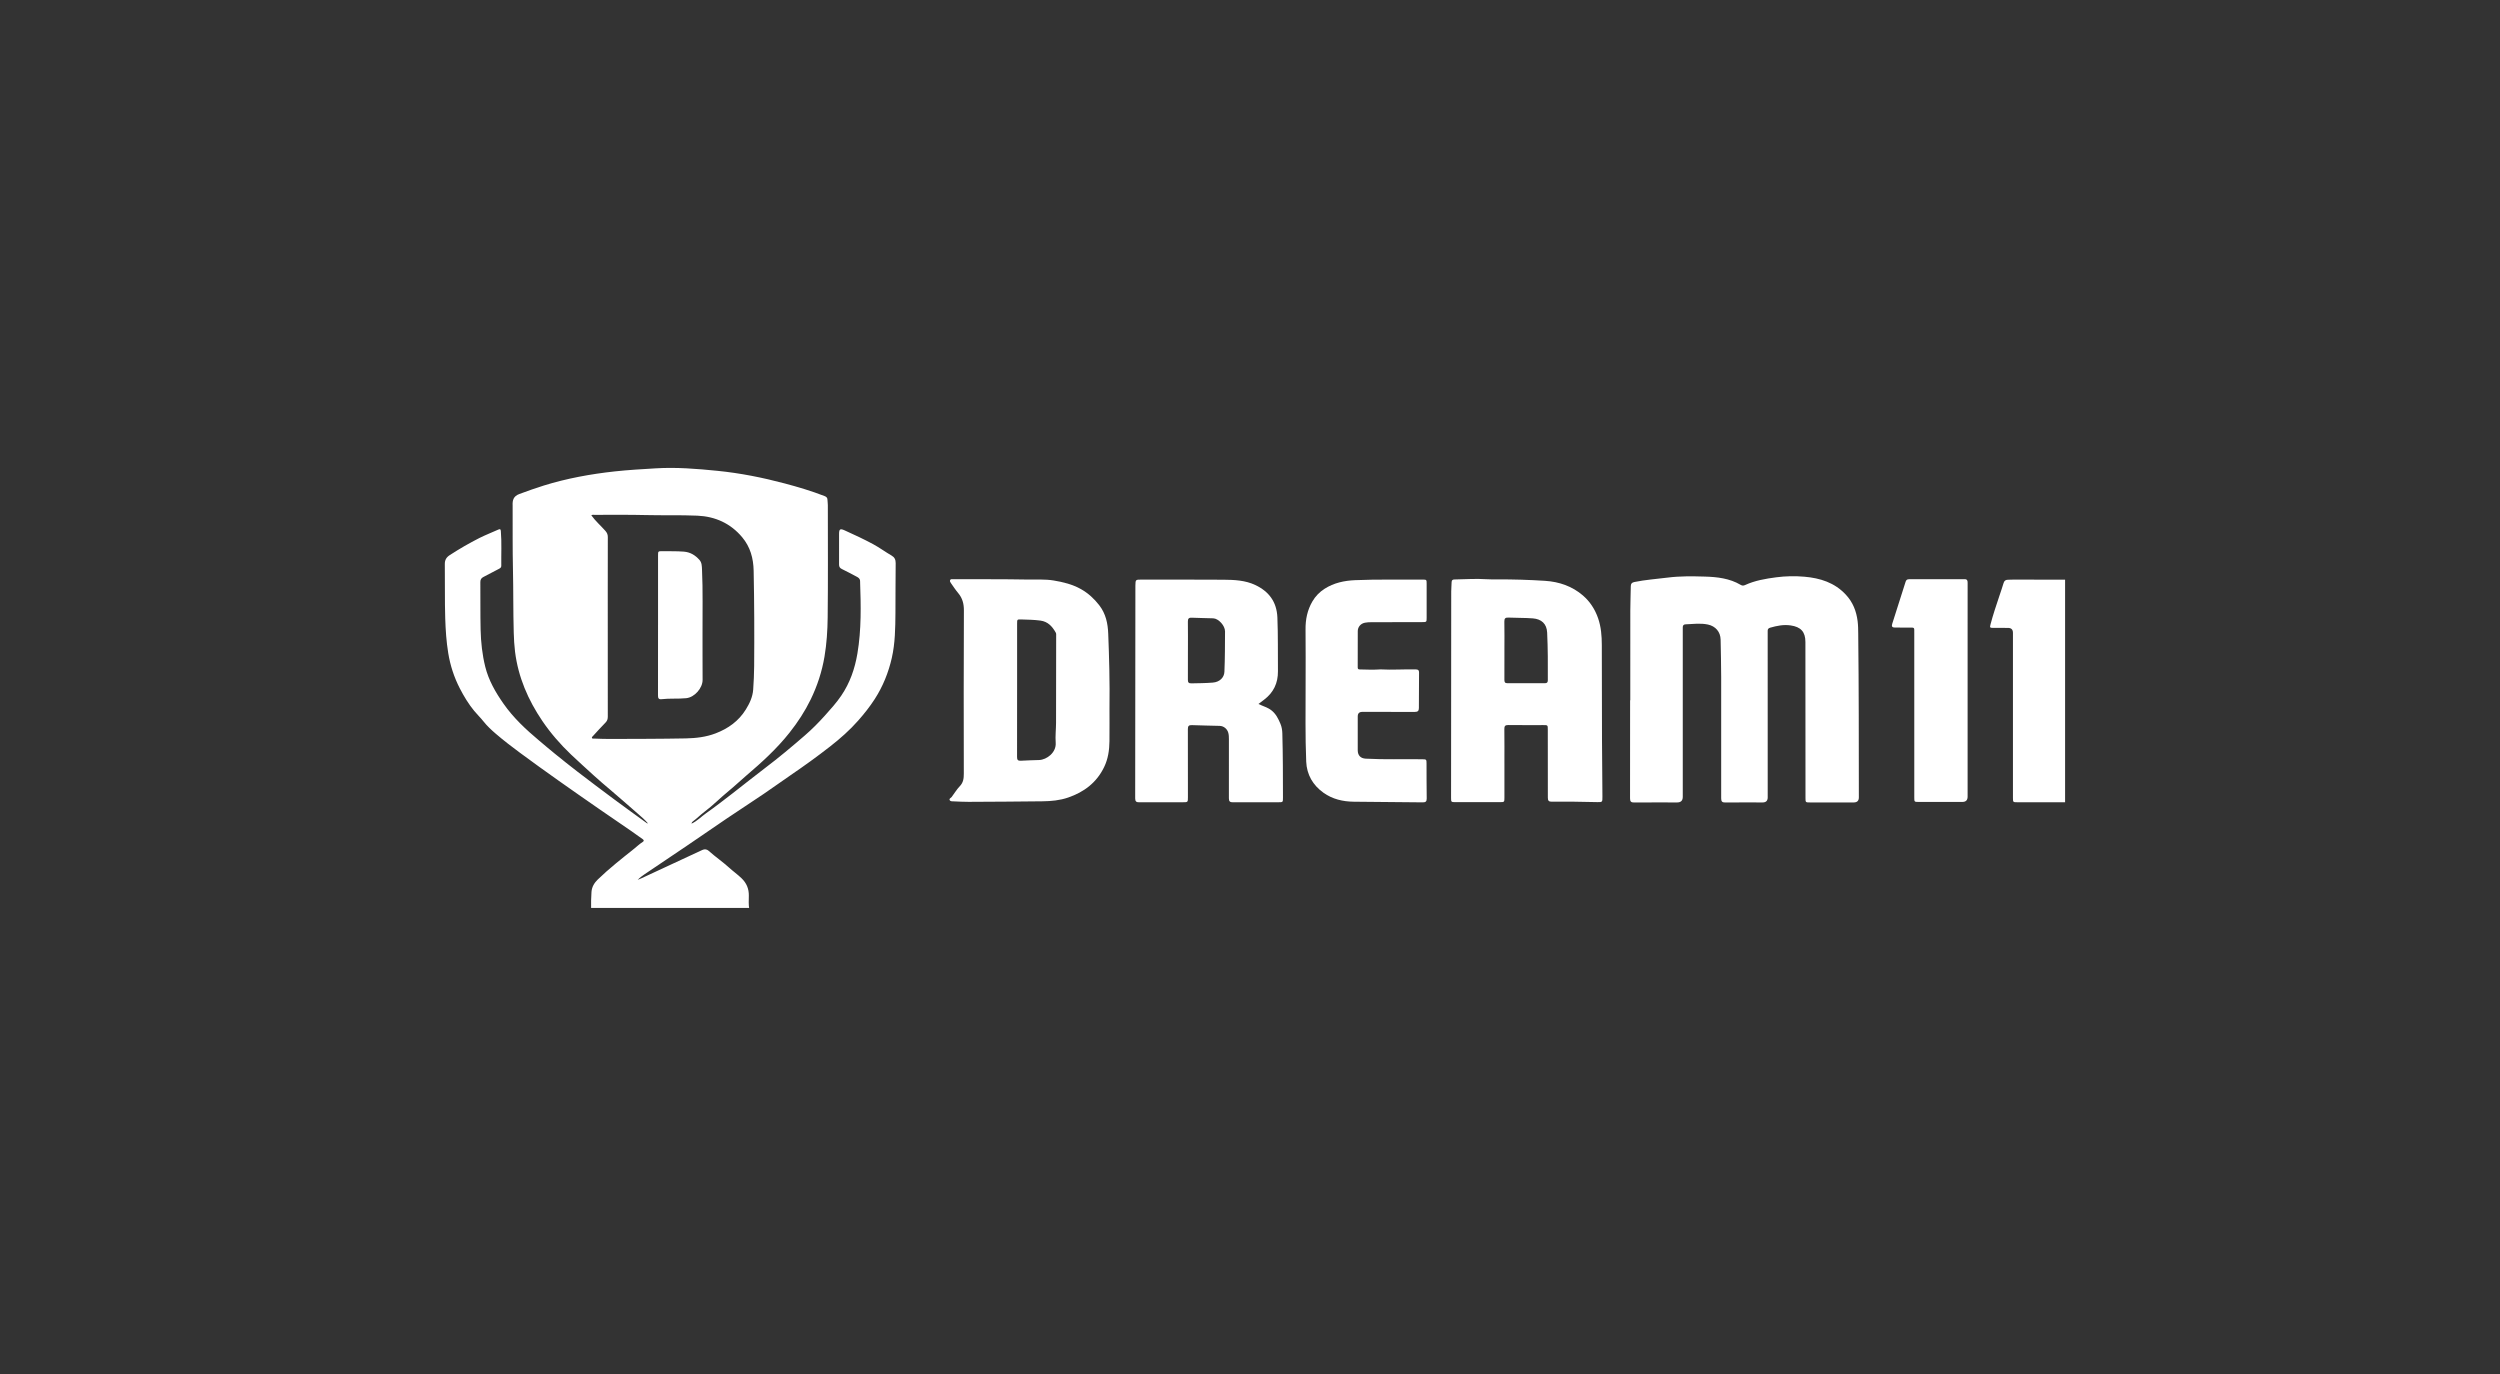 <?xml version="1.0" encoding="UTF-8"?>
<svg xmlns="http://www.w3.org/2000/svg" width="231" height="127" viewBox="0 0 231 127" fill="none">
  <rect x="0" y="0" width="231" height="127" fill="#333333" stroke="none"/>
  <g clip-path="url(#clip0_580_1178)">
    <g clip-path="url(#clip1_580_1178)">
      <path d="M54.618 84.017C54.613 83.482 54.612 82.949 54.653 82.413C54.689 81.939 54.922 81.57 55.231 81.269C56.272 80.261 57.412 79.365 58.544 78.462C58.826 78.238 59.084 77.987 59.39 77.793C59.538 77.7 59.486 77.607 59.367 77.525C59.002 77.267 58.641 77.003 58.273 76.75C57.32 76.094 56.362 75.445 55.41 74.785C54.133 73.899 52.855 73.013 51.586 72.113C50.388 71.264 49.195 70.408 48.015 69.534C47.266 68.981 46.526 68.411 45.819 67.805C45.41 67.454 45.01 67.084 44.668 66.651C44.406 66.32 44.094 66.023 43.822 65.694C43.294 65.052 42.869 64.348 42.489 63.611C41.958 62.581 41.605 61.495 41.418 60.354C41.243 59.287 41.173 58.213 41.139 57.131C41.087 55.466 41.125 53.802 41.101 52.138C41.095 51.741 41.238 51.498 41.571 51.283C42.452 50.712 43.354 50.189 44.292 49.714C44.865 49.425 45.461 49.2 46.042 48.935C46.203 48.861 46.263 48.889 46.278 49.073C46.366 50.142 46.304 51.214 46.319 52.284C46.322 52.437 46.22 52.501 46.102 52.562C45.627 52.809 45.157 53.065 44.679 53.307C44.474 53.41 44.381 53.546 44.384 53.787C44.398 55.258 44.374 56.728 44.409 58.198C44.436 59.346 44.559 60.488 44.837 61.608C45.15 62.866 45.784 63.963 46.519 65.015C47.44 66.334 48.604 67.414 49.827 68.44C50.31 68.845 50.789 69.255 51.28 69.652C51.975 70.214 52.671 70.775 53.38 71.318C54.484 72.164 55.593 73.002 56.71 73.831C57.724 74.584 58.75 75.32 59.771 76.062C59.792 76.077 59.822 76.081 59.864 76.072C59.597 75.762 59.294 75.493 58.985 75.228C58.123 74.485 57.276 73.724 56.406 72.99C55.879 72.545 55.35 72.098 54.844 71.633C54.151 70.995 53.445 70.37 52.763 69.718C51.772 68.772 50.877 67.744 50.113 66.619C48.798 64.681 47.882 62.568 47.59 60.218C47.518 59.637 47.487 59.056 47.47 58.472C47.413 56.515 47.441 54.558 47.397 52.602C47.355 50.714 47.375 48.825 47.368 46.937C47.368 46.859 47.373 46.781 47.368 46.703C47.343 46.215 47.444 45.848 47.987 45.647C48.735 45.37 49.484 45.1 50.245 44.864C52.383 44.201 54.575 43.802 56.792 43.559C58.048 43.422 59.314 43.351 60.577 43.275C62.492 43.158 64.39 43.314 66.29 43.504C68.399 43.716 70.465 44.127 72.511 44.671C73.755 45.002 74.983 45.368 76.183 45.834C76.368 45.905 76.455 45.994 76.459 46.185C76.463 46.35 76.492 46.515 76.492 46.679C76.493 50.136 76.516 53.592 76.477 57.049C76.463 58.259 76.386 59.47 76.183 60.675C75.948 62.061 75.518 63.375 74.909 64.629C74.377 65.722 73.715 66.736 72.955 67.695C71.781 69.178 70.398 70.437 68.965 71.658C68.419 72.122 67.898 72.624 67.342 73.077C66.569 73.708 65.872 74.426 65.072 75.026C64.709 75.3 64.389 75.631 64.018 75.9C63.957 75.945 63.91 76.009 63.897 76.105C64.416 75.871 64.794 75.457 65.242 75.143C66.084 74.551 66.896 73.917 67.712 73.289C68.713 72.518 69.693 71.72 70.702 70.959C71.968 70.004 73.181 68.983 74.377 67.947C75.017 67.393 75.624 66.782 76.197 66.145C76.736 65.544 77.277 64.951 77.732 64.28C78.536 63.097 78.988 61.788 79.224 60.389C79.6 58.167 79.548 55.93 79.472 53.692C79.465 53.46 79.318 53.371 79.154 53.284C78.698 53.043 78.243 52.799 77.78 52.573C77.596 52.483 77.528 52.363 77.529 52.163C77.535 51.218 77.525 50.273 77.53 49.329C77.532 48.882 77.636 48.822 78.034 49.001C78.929 49.404 79.817 49.818 80.682 50.284C81.273 50.603 81.809 51.004 82.389 51.338C82.65 51.489 82.766 51.707 82.76 52.036C82.738 53.564 82.753 55.093 82.739 56.621C82.726 58.019 82.716 59.417 82.403 60.792C82.093 62.152 81.582 63.421 80.824 64.597C80.369 65.303 79.849 65.956 79.297 66.582C78.518 67.466 77.635 68.245 76.707 68.97C75.52 69.897 74.297 70.778 73.053 71.627C72.218 72.197 71.401 72.792 70.564 73.358C69.439 74.12 68.299 74.859 67.172 75.618C65.954 76.441 64.748 77.28 63.532 78.104C62.205 79.004 60.873 79.895 59.544 80.792C59.327 80.938 59.116 81.092 58.923 81.299C59.037 81.251 59.153 81.206 59.266 81.154C61.139 80.286 63.014 79.421 64.882 78.543C65.128 78.427 65.32 78.472 65.497 78.63C66.098 79.171 66.77 79.623 67.368 80.169C67.739 80.508 68.153 80.798 68.518 81.15C68.982 81.598 69.202 82.121 69.192 82.764C69.186 83.181 69.157 83.602 69.236 84.017H54.617L54.618 84.017ZM54.635 47.609C55.021 48.151 55.512 48.57 55.935 49.05C56.088 49.224 56.162 49.387 56.162 49.618C56.154 51.311 56.157 53.006 56.157 54.7C56.157 58.536 56.156 62.372 56.16 66.208C56.16 66.423 56.12 66.593 55.96 66.755C55.557 67.164 55.173 67.593 54.784 68.015C54.739 68.062 54.669 68.111 54.696 68.186C54.725 68.267 54.812 68.242 54.876 68.244C55.353 68.258 55.831 68.282 56.307 68.28C58.665 68.27 61.023 68.275 63.38 68.228C64.311 68.209 65.242 68.102 66.128 67.761C67.288 67.316 68.25 66.628 68.912 65.561C69.264 64.994 69.547 64.394 69.594 63.718C69.644 63 69.679 62.281 69.684 61.561C69.707 58.621 69.697 55.682 69.637 52.742C69.614 51.586 69.328 50.538 68.578 49.642C67.5 48.355 66.087 47.721 64.439 47.648C62.853 47.579 61.263 47.631 59.675 47.592C58.097 47.552 56.518 47.575 54.939 47.572C54.845 47.572 54.745 47.548 54.634 47.61L54.635 47.609Z" fill="white"></path>
      <path d="M190.813 74.127C189.342 74.127 187.872 74.129 186.4 74.128C186.003 74.128 185.997 74.121 185.997 73.715C185.997 68.636 185.997 63.556 185.997 58.476C185.997 58.171 185.843 58.018 185.535 58.018C185.087 58.018 184.639 58.019 184.191 58.017C183.864 58.016 183.844 57.995 183.925 57.688C184.157 56.802 184.451 55.936 184.74 55.069C184.872 54.673 185.011 54.278 185.129 53.878C185.191 53.666 185.314 53.572 185.525 53.568C185.71 53.564 185.895 53.555 186.08 53.555C187.658 53.556 189.236 53.56 190.814 53.563V74.128L190.813 74.127Z" fill="white"></path>
      <path d="M150.638 64.71C150.638 61.935 150.635 59.161 150.641 56.386C150.643 55.647 150.676 54.908 150.685 54.168C150.688 53.934 150.775 53.828 151.013 53.779C152.026 53.568 153.056 53.503 154.078 53.371C155.226 53.224 156.376 53.243 157.516 53.276C158.654 53.308 159.814 53.435 160.838 54.042C160.981 54.127 161.098 54.127 161.246 54.058C162.159 53.638 163.139 53.472 164.124 53.343C164.988 53.229 165.865 53.213 166.727 53.288C168.177 53.414 169.521 53.828 170.565 54.958C171.213 55.658 171.526 56.472 171.644 57.39C171.694 57.778 171.696 58.167 171.7 58.556C171.758 63.598 171.752 68.641 171.758 73.683C171.758 73.991 171.6 74.145 171.285 74.146C169.941 74.146 168.596 74.146 167.251 74.146C166.831 74.146 166.827 74.141 166.827 73.723C166.824 68.923 166.822 64.124 166.82 59.324C166.82 58.381 166.4 57.926 165.459 57.789C164.802 57.693 164.182 57.82 163.561 57.999C163.391 58.048 163.322 58.147 163.334 58.318C163.34 58.415 163.334 58.512 163.334 58.609C163.335 63.633 163.336 68.657 163.336 73.68C163.336 73.99 163.18 74.145 162.867 74.146C161.717 74.146 160.568 74.137 159.418 74.151C159.121 74.154 159.037 74.055 159.037 73.763C159.045 70.025 159.045 66.286 159.037 62.547C159.035 61.399 159.007 60.251 158.985 59.103C158.971 58.38 158.513 57.857 157.811 57.707C157.12 57.56 156.432 57.661 155.743 57.688C155.564 57.694 155.483 57.796 155.488 57.974C155.491 58.071 155.488 58.168 155.488 58.266C155.488 63.386 155.488 68.507 155.488 73.628C155.488 73.973 155.316 74.145 154.973 74.146C153.648 74.146 152.323 74.138 150.998 74.151C150.703 74.154 150.615 74.057 150.616 73.764C150.626 70.746 150.622 67.728 150.622 64.71H150.638L150.638 64.71Z" fill="white"></path>
      <path d="M139.009 70.545C139.009 71.597 139.009 72.648 139.009 73.7C139.009 74.109 139.001 74.117 138.609 74.118C137.225 74.119 135.841 74.119 134.457 74.118C134.096 74.118 134.079 74.1 134.079 73.737C134.083 67.379 134.087 61.021 134.093 54.663C134.093 54.371 134.124 54.08 134.129 53.788C134.133 53.611 134.221 53.545 134.383 53.543C135.367 53.533 136.349 53.451 137.333 53.519C137.663 53.541 137.996 53.537 138.327 53.536C139.808 53.529 141.289 53.574 142.766 53.669C144.069 53.754 145.278 54.168 146.271 55.03C146.912 55.587 147.376 56.296 147.662 57.119C147.943 57.926 148.005 58.752 148.007 59.59C148.016 62.55 148.015 65.51 148.025 68.47C148.031 70.183 148.051 71.896 148.064 73.61C148.067 74.116 148.064 74.128 147.571 74.115C146.178 74.075 144.785 74.067 143.392 74.077C143.112 74.08 143.02 73.989 143.021 73.709C143.026 71.606 143.019 69.503 143.016 67.4C143.015 67 143.013 66.999 142.61 66.999C141.528 66.999 140.446 67.007 139.365 66.993C139.08 66.99 138.999 67.086 139.002 67.363C139.016 68.424 139.008 69.485 139.008 70.546L139.009 70.545ZM139.009 60.065C139.009 60.979 139.012 61.894 139.006 62.809C139.004 63.019 139.05 63.133 139.295 63.13C140.444 63.121 141.593 63.124 142.743 63.129C142.942 63.13 143.018 63.059 143.019 62.856C143.026 61.387 143.026 59.918 142.957 58.45C142.919 57.633 142.426 57.2 141.636 57.138C140.889 57.08 140.137 57.101 139.389 57.065C139.098 57.052 138.996 57.135 139.002 57.438C139.021 58.313 139.008 59.189 139.008 60.065H139.009Z" fill="white"></path>
      <path d="M116.282 65.047C116.707 65.259 117.12 65.356 117.469 65.627C117.9 65.96 118.116 66.414 118.315 66.885C118.432 67.163 118.479 67.463 118.488 67.769C118.543 69.744 118.543 71.721 118.546 73.696C118.547 74.124 118.544 74.128 118.132 74.128C116.729 74.128 115.325 74.122 113.922 74.132C113.644 74.134 113.549 74.046 113.55 73.764C113.558 71.943 113.552 70.122 113.551 68.302C113.551 68.107 113.547 67.913 113.497 67.722C113.401 67.353 113.078 67.082 112.697 67.071C111.84 67.046 110.983 67.036 110.127 67.002C109.843 66.991 109.758 67.089 109.759 67.368C109.769 69.462 109.765 71.555 109.764 73.648C109.764 74.125 109.761 74.128 109.3 74.128C107.955 74.128 106.61 74.122 105.265 74.132C104.992 74.134 104.891 74.055 104.891 73.767C104.902 67.234 104.905 60.701 104.91 54.168C104.91 54.139 104.91 54.109 104.911 54.08C104.921 53.568 104.93 53.555 105.439 53.555C107.973 53.556 110.507 53.55 113.041 53.566C114.045 53.573 115.061 53.617 115.987 54.054C117.246 54.648 117.973 55.611 118.031 57.06C118.098 58.715 118.066 60.369 118.082 62.023C118.092 63.112 117.68 63.984 116.814 64.643C116.646 64.772 116.476 64.899 116.281 65.047H116.282ZM109.764 60.103C109.764 61.007 109.769 61.912 109.761 62.816C109.758 63.051 109.833 63.147 110.079 63.142C110.741 63.13 111.403 63.125 112.063 63.072C112.704 63.02 113.114 62.602 113.136 62.074C113.188 60.831 113.188 59.586 113.193 58.341C113.196 57.812 112.589 57.151 112.103 57.133C111.442 57.108 110.78 57.108 110.119 57.076C109.827 57.062 109.756 57.177 109.76 57.448C109.773 58.333 109.765 59.218 109.765 60.103H109.764Z" fill="white"></path>
      <path d="M102.516 65.541C102.516 66.212 102.524 67.351 102.513 68.49C102.505 69.313 102.387 70.119 102.025 70.871C101.336 72.305 100.175 73.185 98.696 73.693C97.93 73.956 97.135 74.03 96.337 74.04C94.058 74.068 91.778 74.08 89.498 74.091C89.031 74.093 88.564 74.065 88.097 74.045C87.965 74.04 87.793 74.061 87.742 73.907C87.699 73.777 87.866 73.731 87.934 73.642C88.185 73.31 88.399 72.942 88.685 72.645C89.017 72.302 89.057 71.919 89.056 71.477C89.046 66.454 89.039 61.431 89.064 56.408C89.067 55.776 88.926 55.259 88.525 54.785C88.288 54.504 88.086 54.192 87.873 53.89C87.812 53.803 87.74 53.705 87.794 53.595C87.847 53.487 87.965 53.52 88.057 53.521C90.356 53.525 92.656 53.508 94.955 53.55C95.751 53.565 96.554 53.505 97.346 53.635C98.234 53.782 99.1 53.992 99.893 54.441C100.557 54.818 101.096 55.316 101.564 55.916C102.177 56.703 102.365 57.605 102.401 58.565C102.484 60.734 102.551 62.903 102.516 65.542V65.541ZM93.98 63.726C93.98 65.798 93.984 67.871 93.976 69.942C93.974 70.207 94.052 70.309 94.325 70.292C94.889 70.257 95.453 70.246 96.017 70.226C96.718 70.201 97.615 69.533 97.546 68.627C97.5 68.019 97.577 67.403 97.579 66.791C97.587 64.115 97.587 61.44 97.59 58.765C97.59 58.659 97.606 58.548 97.55 58.45C97.233 57.889 96.835 57.438 96.141 57.343C95.551 57.263 94.958 57.257 94.366 57.237C93.983 57.224 93.981 57.236 93.981 57.626C93.981 59.66 93.981 61.693 93.981 63.726H93.98Z" fill="white"></path>
      <path d="M120.638 63.307C120.638 61.594 120.652 59.88 120.632 58.167C120.621 57.239 120.799 56.37 121.267 55.569C121.545 55.093 121.922 54.703 122.39 54.404C123.251 53.854 124.209 53.65 125.218 53.607C127.283 53.518 129.348 53.574 131.414 53.555C131.821 53.552 131.822 53.556 131.822 53.958C131.823 55 131.823 56.041 131.822 57.083C131.822 57.477 131.816 57.482 131.407 57.483C129.838 57.487 128.269 57.489 126.7 57.492C126.505 57.492 126.312 57.501 126.119 57.539C125.741 57.612 125.46 57.917 125.458 58.31C125.45 59.42 125.456 60.53 125.453 61.64C125.453 61.775 125.469 61.855 125.639 61.856C126.207 61.858 126.775 61.903 127.343 61.863C127.411 61.858 127.479 61.847 127.547 61.851C128.645 61.916 129.743 61.825 130.842 61.855C131.048 61.861 131.121 61.941 131.12 62.133C131.113 63.233 131.106 64.334 131.105 65.433C131.105 65.7 130.984 65.782 130.728 65.781C129.11 65.773 127.492 65.777 125.875 65.778C125.595 65.778 125.455 65.917 125.455 66.197C125.455 67.239 125.453 68.28 125.455 69.322C125.455 69.805 125.72 70.075 126.196 70.101C127.929 70.195 129.664 70.129 131.398 70.155C131.805 70.161 131.811 70.164 131.812 70.561C131.816 71.632 131.811 72.703 131.828 73.774C131.833 74.062 131.728 74.141 131.455 74.138C129.331 74.113 127.207 74.104 125.083 74.078C124.08 74.065 123.126 73.845 122.296 73.255C121.309 72.553 120.744 71.576 120.694 70.375C120.597 68.021 120.639 65.664 120.638 63.308L120.638 63.307Z" fill="white"></path>
      <path d="M181.807 63.799C181.807 67.071 181.807 70.342 181.807 73.613C181.807 73.937 181.645 74.099 181.32 74.099C179.975 74.099 178.63 74.1 177.285 74.099C176.885 74.099 176.88 74.093 176.88 73.689C176.88 68.636 176.88 63.583 176.879 58.529C176.879 57.922 176.939 57.994 176.324 57.989C175.915 57.986 175.506 57.983 175.096 57.986C174.846 57.988 174.761 57.891 174.84 57.644C175.257 56.347 175.669 55.048 176.079 53.75C176.131 53.585 176.225 53.52 176.398 53.52C178.104 53.523 179.81 53.524 181.515 53.516C181.788 53.514 181.809 53.661 181.809 53.868C181.806 55.25 181.807 56.633 181.807 58.016C181.807 59.944 181.807 61.871 181.807 63.799Z" fill="white"></path>
      <path d="M60.803 57.743C60.803 55.602 60.803 53.46 60.803 51.319C60.803 50.935 60.809 50.925 61.198 50.931C61.859 50.94 62.52 50.919 63.183 50.971C63.794 51.019 64.251 51.307 64.635 51.743C64.854 51.992 64.851 52.317 64.866 52.629C64.958 54.584 64.901 56.541 64.913 58.497C64.922 59.938 64.906 61.379 64.92 62.819C64.927 63.562 64.192 64.438 63.395 64.514C62.636 64.588 61.875 64.517 61.119 64.606C60.846 64.638 60.798 64.492 60.799 64.256C60.805 62.086 60.802 59.915 60.802 57.744L60.803 57.743Z" fill="white"></path>
    </g>
  </g>
  <defs>
    <clipPath id="clip0_580_1178">
      <rect width="231" height="127" fill="white"></rect>
    </clipPath>
    <clipPath id="clip1_580_1178">
      <rect width="149.819" height="40.895" fill="white" transform="translate(41 42.996)"></rect>
    </clipPath>
  </defs>
</svg>
